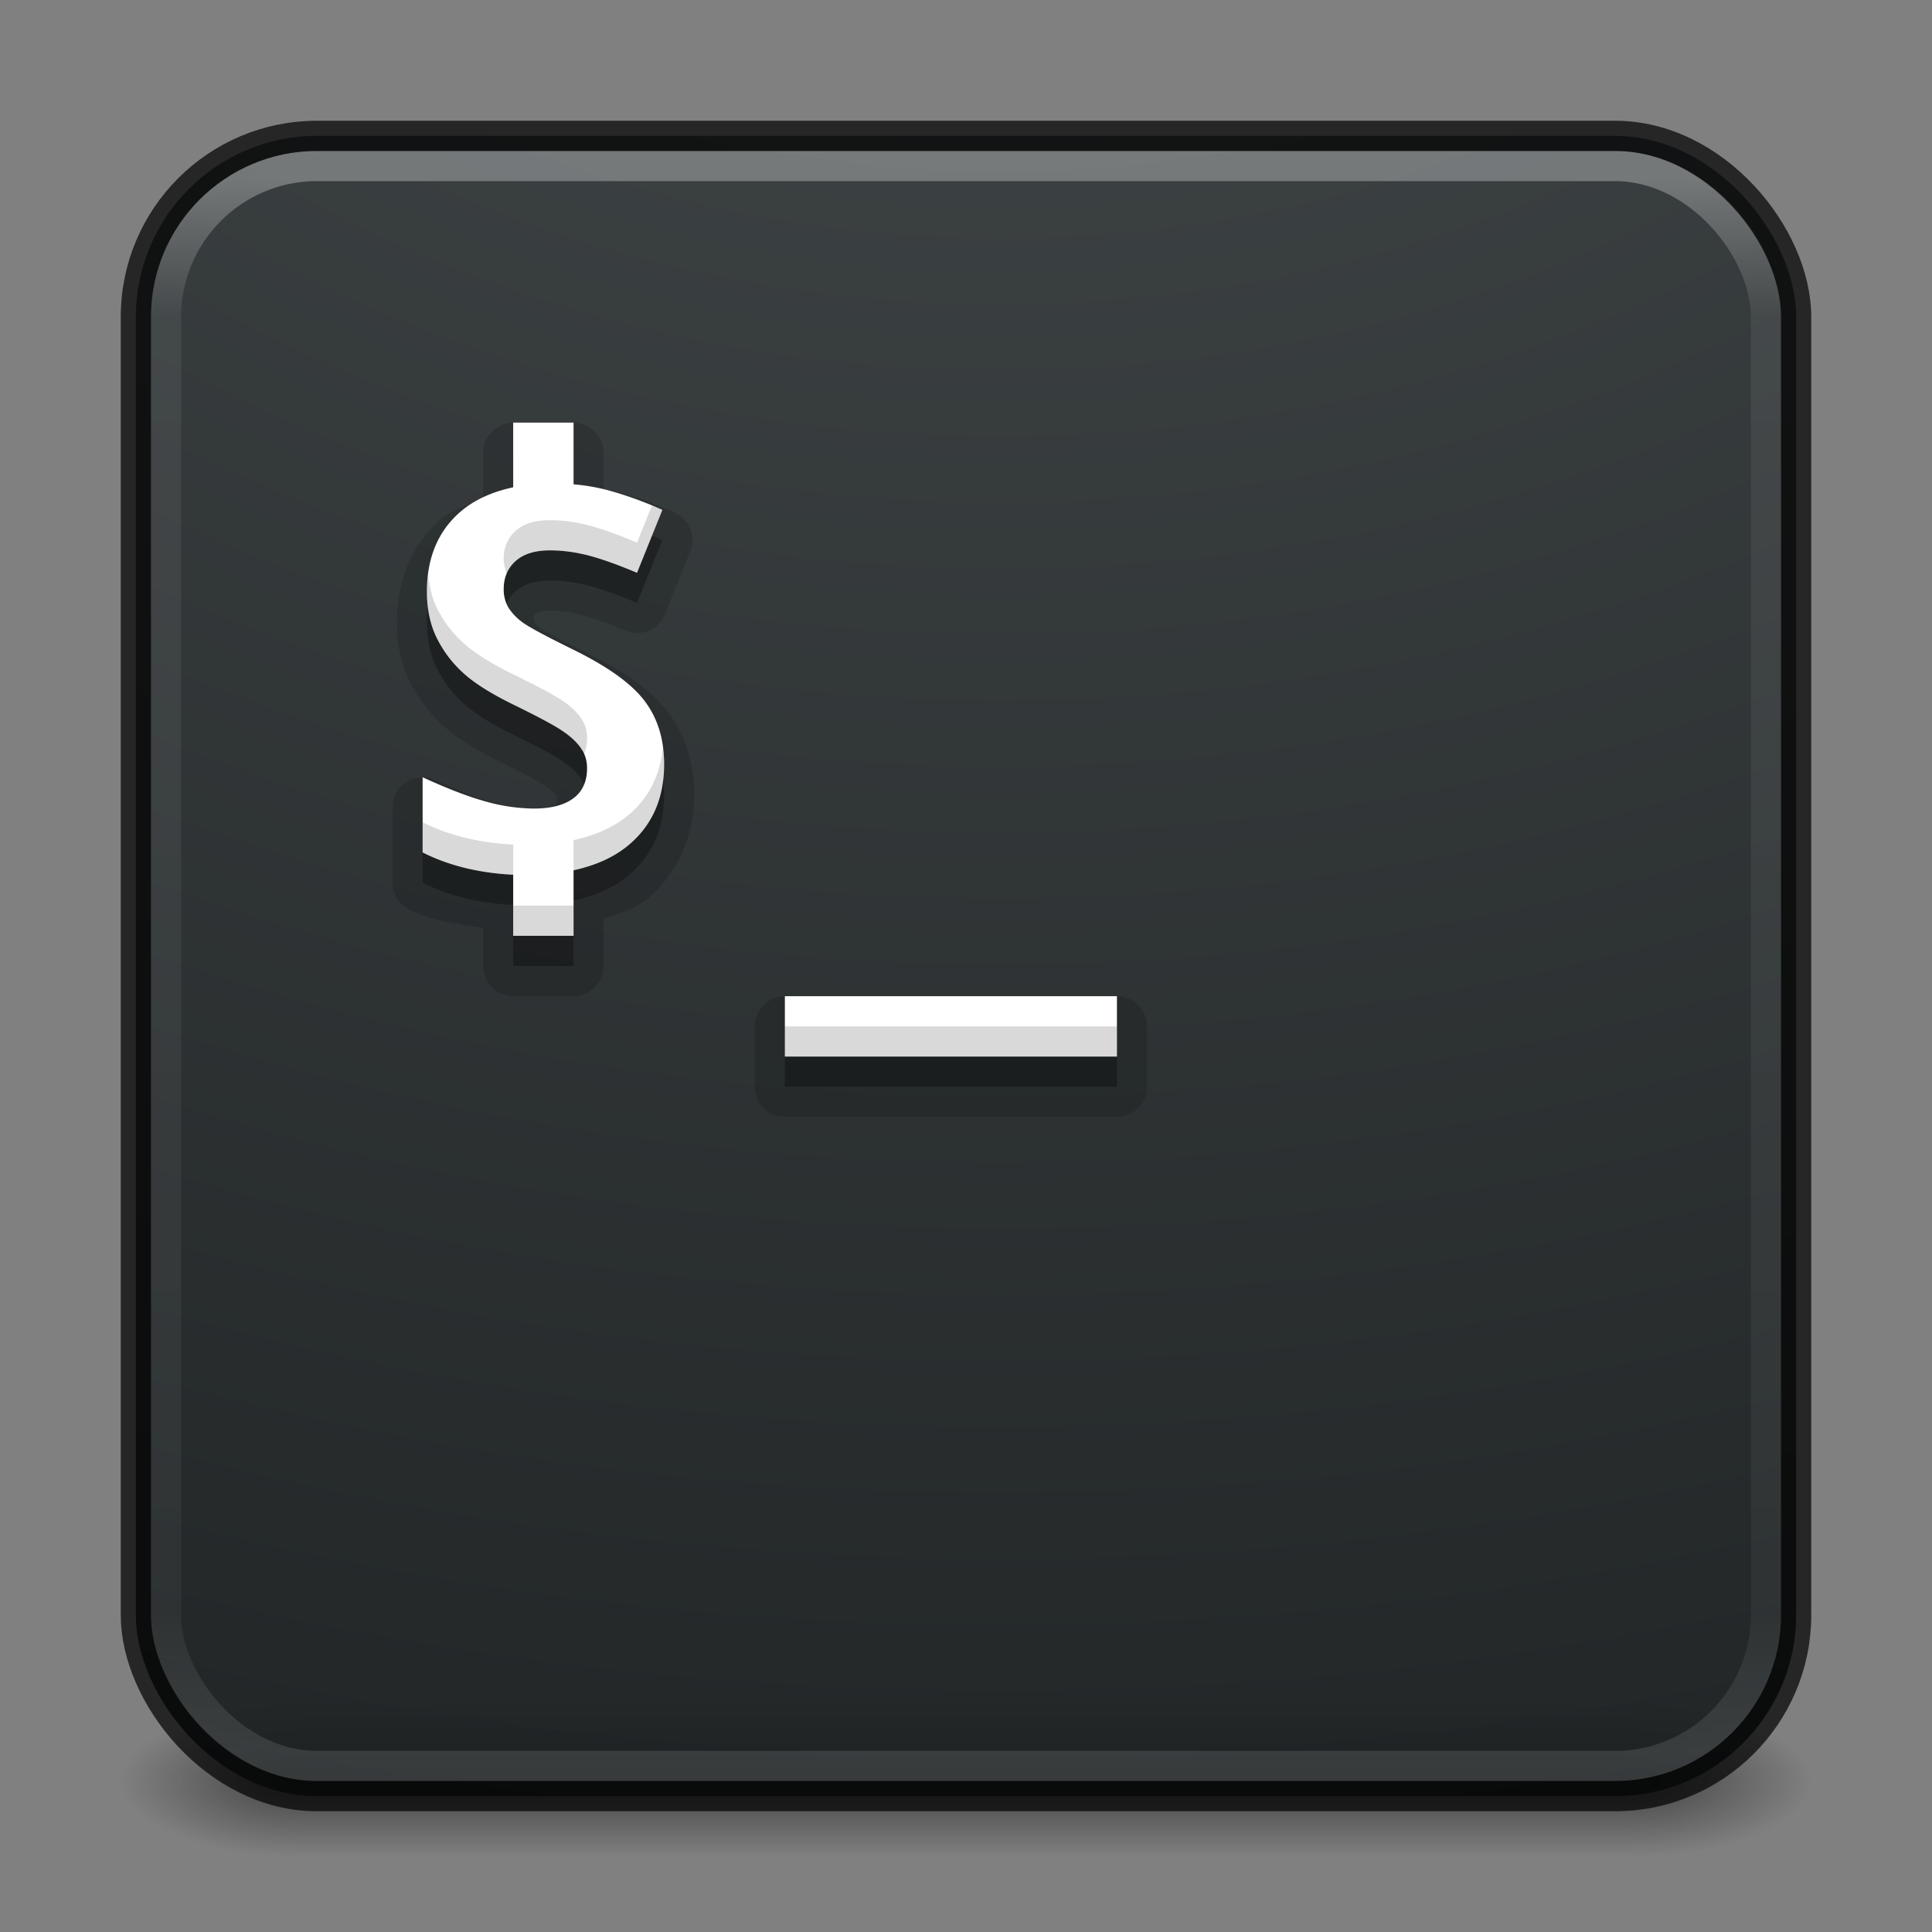 <svg width="64" height="64" xmlns:xlink="http://www.w3.org/1999/xlink" xmlns="http://www.w3.org/2000/svg"><rect width="100%" height="100%" fill="#808080" stroke="none"/><defs><linearGradient x1="24" y1="5.898" x2="24" y2="42.102" id="i" xlink:href="#a" gradientUnits="userSpaceOnUse" gradientTransform="matrix(1.432 0 0 1.436 -2.378 -2.47)"/><linearGradient id="a"><stop style="stop-color:#fff;stop-opacity:1" offset="0"/><stop style="stop-color:#fff;stop-opacity:.235" offset=".087"/><stop style="stop-color:#fff;stop-opacity:.157" offset=".913"/><stop style="stop-color:#fff;stop-opacity:.392" offset="1"/></linearGradient><linearGradient id="d"><stop style="stop-color:#181818;stop-opacity:1" offset="0"/><stop style="stop-color:#181818;stop-opacity:0" offset="1"/></linearGradient><linearGradient id="b"><stop style="stop-color:#181818;stop-opacity:0" offset="0"/><stop style="stop-color:#181818;stop-opacity:1" offset=".5"/><stop style="stop-color:#181818;stop-opacity:0" offset="1"/></linearGradient><linearGradient id="c"><stop style="stop-color:#404648;stop-opacity:1" offset="0"/><stop style="stop-color:#0c1011;stop-opacity:1" offset="1"/></linearGradient><linearGradient x1="25.058" y1="47.028" x2="25.058" y2="39.999" id="g" xlink:href="#b" gradientUnits="userSpaceOnUse" gradientTransform="matrix(1.571 0 0 .714 -5.714 27.929)"/><radialGradient cx="6.953" cy="9.957" r="12.672" fx="6.953" fy="9.957" id="h" xlink:href="#c" gradientUnits="userSpaceOnUse" gradientTransform="matrix(0 8.374 -10.281 0 135.539 -79.763)"/><radialGradient cx="4.993" cy="43.5" r="2.5" fx="4.993" fy="43.5" id="e" xlink:href="#d" gradientUnits="userSpaceOnUse" gradientTransform="matrix(2.405 0 0 1 41.986 15.5)"/><radialGradient cx="4.993" cy="43.5" r="2.5" fx="4.993" fy="43.5" id="f" xlink:href="#d" gradientUnits="userSpaceOnUse" gradientTransform="matrix(2.405 0 0 1 -22.014 -102.5)"/></defs><path style="opacity:.6;fill:url(#e);fill-opacity:1;stroke:none;stroke-width:1.062" d="M54 56.5h6v5h-6z"/><path style="opacity:.6;fill:url(#f);fill-opacity:1;stroke:none;stroke-width:1.062" transform="scale(-1)" d="M-10-61.5h6v5h-6z"/><path style="opacity:.6;fill:url(#g);fill-opacity:1;stroke:none;stroke-width:1.062" d="M10 56.5h44v5H10z"/><rect style="color:#000;display:inline;overflow:visible;visibility:visible;opacity:.9;fill:url(#h);fill-opacity:1;fill-rule:nonzero;stroke:none;stroke-width:1;marker:none;enable-background:accumulate" y="4.5" x="4.5" ry="6" rx="6" height="55" width="55"/><rect style="opacity:.3;fill:none;stroke:url(#i);stroke-width:1;stroke-linecap:round;stroke-linejoin:round;stroke-miterlimit:4;stroke-dasharray:none;stroke-dashoffset:0;stroke-opacity:1" y="5.5" x="5.5" ry="5" rx="5" height="53" width="53"/><rect style="color:#000;display:inline;overflow:visible;visibility:visible;opacity:.7;fill:none;stroke:#000;stroke-width:1;stroke-linecap:round;stroke-linejoin:round;stroke-miterlimit:4;stroke-dasharray:none;stroke-dashoffset:0;stroke-opacity:1;marker:none;enable-background:accumulate" y="4.5" x="4.5" ry="6" rx="6" height="55" width="55"/><path style="color:#000;clip-rule:nonzero;display:inline;overflow:visible;visibility:visible;opacity:.15;isolation:auto;mix-blend-mode:normal;color-interpolation:sRGB;color-interpolation-filters:linearRGB;solid-color:#000;solid-opacity:1;fill:#000;fill-opacity:1;fill-rule:nonzero;stroke:none;stroke-width:1;stroke-linecap:butt;stroke-linejoin:miter;stroke-miterlimit:4;stroke-dasharray:none;stroke-dashoffset:0;stroke-opacity:1;marker:none;color-rendering:auto;image-rendering:auto;shape-rendering:auto;text-rendering:auto;enable-background:accumulate" d="M17 14.004a.997.997 0 0 0-.996.996v1.54c-.493.186-1.014.32-1.414.667a.997.997 0 0 0-.004.004c-.95.829-1.44 2.05-1.44 3.387 0 .719.138 1.402.442 2.006.28.554.66 1.048 1.125 1.462.487.435 1.118.812 1.918 1.2.78.382 1.312.68 1.451.777a.997.997 0 0 0 .008.006c.187.127.29.237.334.3a.997.997 0 0 0 .008.012c.015.022.02.016.02.084 0 .215 0 .16-.054.2a.997.997 0 0 0-.007.005c-.06.045-.272.14-.713.14-.369 0-.81-.063-1.319-.2-.49-.134-1.148-.383-1.943-.748a.997.997 0 0 0-1.412.906v2.49a.997.997 0 0 0 .547.891c.74.373 1.602.48 2.453.61V32a.997.997 0 0 0 .996.996h2a.997.997 0 0 0 .996-.996v-1.557c.5-.184 1.026-.321 1.436-.66l.002-.002c1.017-.837 1.562-2.093 1.562-3.467 0-.995-.273-1.93-.836-2.68-.587-.788-1.494-1.399-2.717-2.001-.849-.418-1.412-.732-1.52-.805a1.107 1.107 0 0 1-.222-.209c-.008-.013-.02-.027-.02-.107 0-.151 0-.126.065-.184.03-.027.134-.1.469-.1.327 0 .66.043 1.01.133a.997.997 0 0 0 .002.002c.355.09.861.265 1.486.53a.997.997 0 0 0 1.312-.545l.84-2.084a.997.997 0 0 0-.517-1.284 13.212 13.212 0 0 0-1.969-.709h-.002c-.13-.034-.253-.038-.38-.064V15a.997.997 0 0 0-.997-.996h-2zm9 19a.997.997 0 0 0-.996.996v2a.997.997 0 0 0 .996.996h11a.997.997 0 0 0 .996-.996v-2a.997.997 0 0 0-.996-.996H26z"/><path style="color:#000;clip-rule:nonzero;display:inline;overflow:visible;visibility:visible;opacity:.3;isolation:auto;mix-blend-mode:normal;color-interpolation:sRGB;color-interpolation-filters:linearRGB;solid-color:#000;solid-opacity:1;fill:#000;fill-opacity:1;fill-rule:nonzero;stroke:none;stroke-width:1;stroke-linecap:butt;stroke-linejoin:miter;stroke-miterlimit:4;stroke-dasharray:none;stroke-dashoffset:0;stroke-opacity:1;marker:none;color-rendering:auto;image-rendering:auto;shape-rendering:auto;text-rendering:auto;enable-background:accumulate;filter-blend-mode:normal;filter-gaussianBlur-deviation:0" d="M17 15v2.143c-.694.148-1.289.412-1.758.818-.733.64-1.1 1.518-1.1 2.637 0 .594.113 1.112.337 1.556.223.444.523.834.898 1.168.375.335.938.684 1.687 1.047.8.392 1.329.677 1.586.856.263.178.462.366.596.562.134.19.201.41.201.658 0 .444-.153.78-.46 1.004-.303.225-.738.336-1.31.336a6.093 6.093 0 0 1-1.577-.232c-.571-.156-1.272-.424-2.1-.805v2.49c.882.445 1.886.683 3 .739V32h2v-2.17c.71-.157 1.318-.419 1.799-.816.8-.658 1.201-1.558 1.201-2.7 0-.824-.213-1.518-.639-2.084-.425-.57-1.21-1.138-2.357-1.703-.868-.426-1.42-.721-1.654-.882a1.873 1.873 0 0 1-.504-.51 1.196 1.196 0 0 1-.16-.623c0-.38.131-.69.394-.926.263-.236.642-.354 1.135-.354.414 0 .832.055 1.258.164.43.11.974.302 1.629.579l.84-2.084c-.633-.283-1.24-.5-1.823-.657a6.736 6.736 0 0 0-1.119-.19V15h-2Zm9 19v2h11v-2H26z"/><path style="color:#000;clip-rule:nonzero;display:inline;overflow:visible;visibility:visible;opacity:1;isolation:auto;mix-blend-mode:normal;color-interpolation:sRGB;color-interpolation-filters:linearRGB;solid-color:#000;solid-opacity:1;fill:#fff;fill-opacity:1;fill-rule:nonzero;stroke:none;stroke-width:5;stroke-linecap:butt;stroke-linejoin:miter;stroke-miterlimit:4;stroke-dasharray:none;stroke-dashoffset:0;stroke-opacity:1;marker:none;color-rendering:auto;image-rendering:auto;shape-rendering:auto;text-rendering:auto;enable-background:accumulate" d="M17 14v2.143c-.694.148-1.289.412-1.758.818-.733.64-1.1 1.518-1.1 2.637 0 .594.113 1.112.337 1.556.223.444.523.834.898 1.168.375.335.938.684 1.687 1.047.8.392 1.329.677 1.586.856.263.178.462.366.596.562.134.19.201.41.201.658 0 .444-.153.78-.46 1.004-.303.225-.738.336-1.31.336a6.093 6.093 0 0 1-1.577-.232c-.571-.156-1.272-.424-2.1-.805v2.49c.882.445 1.886.683 3 .739V31h2v-2.17c.71-.157 1.318-.419 1.799-.816.8-.658 1.201-1.558 1.201-2.7 0-.824-.213-1.518-.639-2.084-.425-.57-1.21-1.138-2.357-1.703-.868-.426-1.42-.721-1.654-.882a1.873 1.873 0 0 1-.504-.51 1.196 1.196 0 0 1-.16-.623c0-.38.131-.69.394-.926.263-.236.642-.354 1.135-.354.414 0 .832.055 1.258.164.43.11.974.302 1.629.579l.84-2.084c-.633-.283-1.24-.5-1.823-.657a6.736 6.736 0 0 0-1.119-.19V14h-2zm9 19v2h11v-2H26z"/><path style="color:#000;clip-rule:nonzero;display:inline;overflow:visible;visibility:visible;opacity:.15;isolation:auto;mix-blend-mode:normal;color-interpolation:sRGB;color-interpolation-filters:linearRGB;solid-color:#000;solid-opacity:1;fill:#000;fill-opacity:1;fill-rule:nonzero;stroke:none;stroke-width:5;stroke-linecap:butt;stroke-linejoin:miter;stroke-miterlimit:4;stroke-dasharray:none;stroke-dashoffset:0;stroke-opacity:1;marker:none;color-rendering:auto;image-rendering:auto;shape-rendering:auto;text-rendering:auto;enable-background:accumulate" d="m21.596 16.75-.494 1.225c-.655-.277-1.198-.469-1.63-.579a5.022 5.022 0 0 0-1.257-.164c-.493 0-.872.118-1.135.354s-.394.545-.394.926c0 .177.04.333.1.478.065-.152.164-.287.294-.404.263-.236.642-.354 1.135-.354.414 0 .832.055 1.258.164.43.11.974.302 1.629.579l.84-2.084c-.118-.053-.23-.093-.346-.141zm-7.407 2.309c-.02.176-.046.349-.046.539 0 .594.112 1.112.336 1.556.223.444.523.834.898 1.168.375.335.938.684 1.687 1.047.8.392 1.329.677 1.586.856.263.178.462.366.596.562.044.063.07.132.1.201.065-.158.101-.338.101-.543a1.12 1.12 0 0 0-.2-.658 2.223 2.223 0 0 0-.597-.562c-.257-.18-.785-.464-1.586-.856-.75-.363-1.312-.712-1.687-1.047a3.914 3.914 0 0 1-.898-1.168c-.162-.321-.245-.696-.29-1.095zm7.772 5.673c-.09.94-.465 1.71-1.162 2.282-.48.397-1.09.659-1.799.816v1c.71-.157 1.318-.419 1.799-.816.8-.658 1.201-1.558 1.201-2.7a4.06 4.06 0 0 0-.04-.582zM14 27.238v1c.882.445 1.886.683 3 .739v-1c-1.114-.056-2.118-.294-3-.739zM17 30v1h2v-1h-2zm9 4v1h11v-1H26z"/></svg>